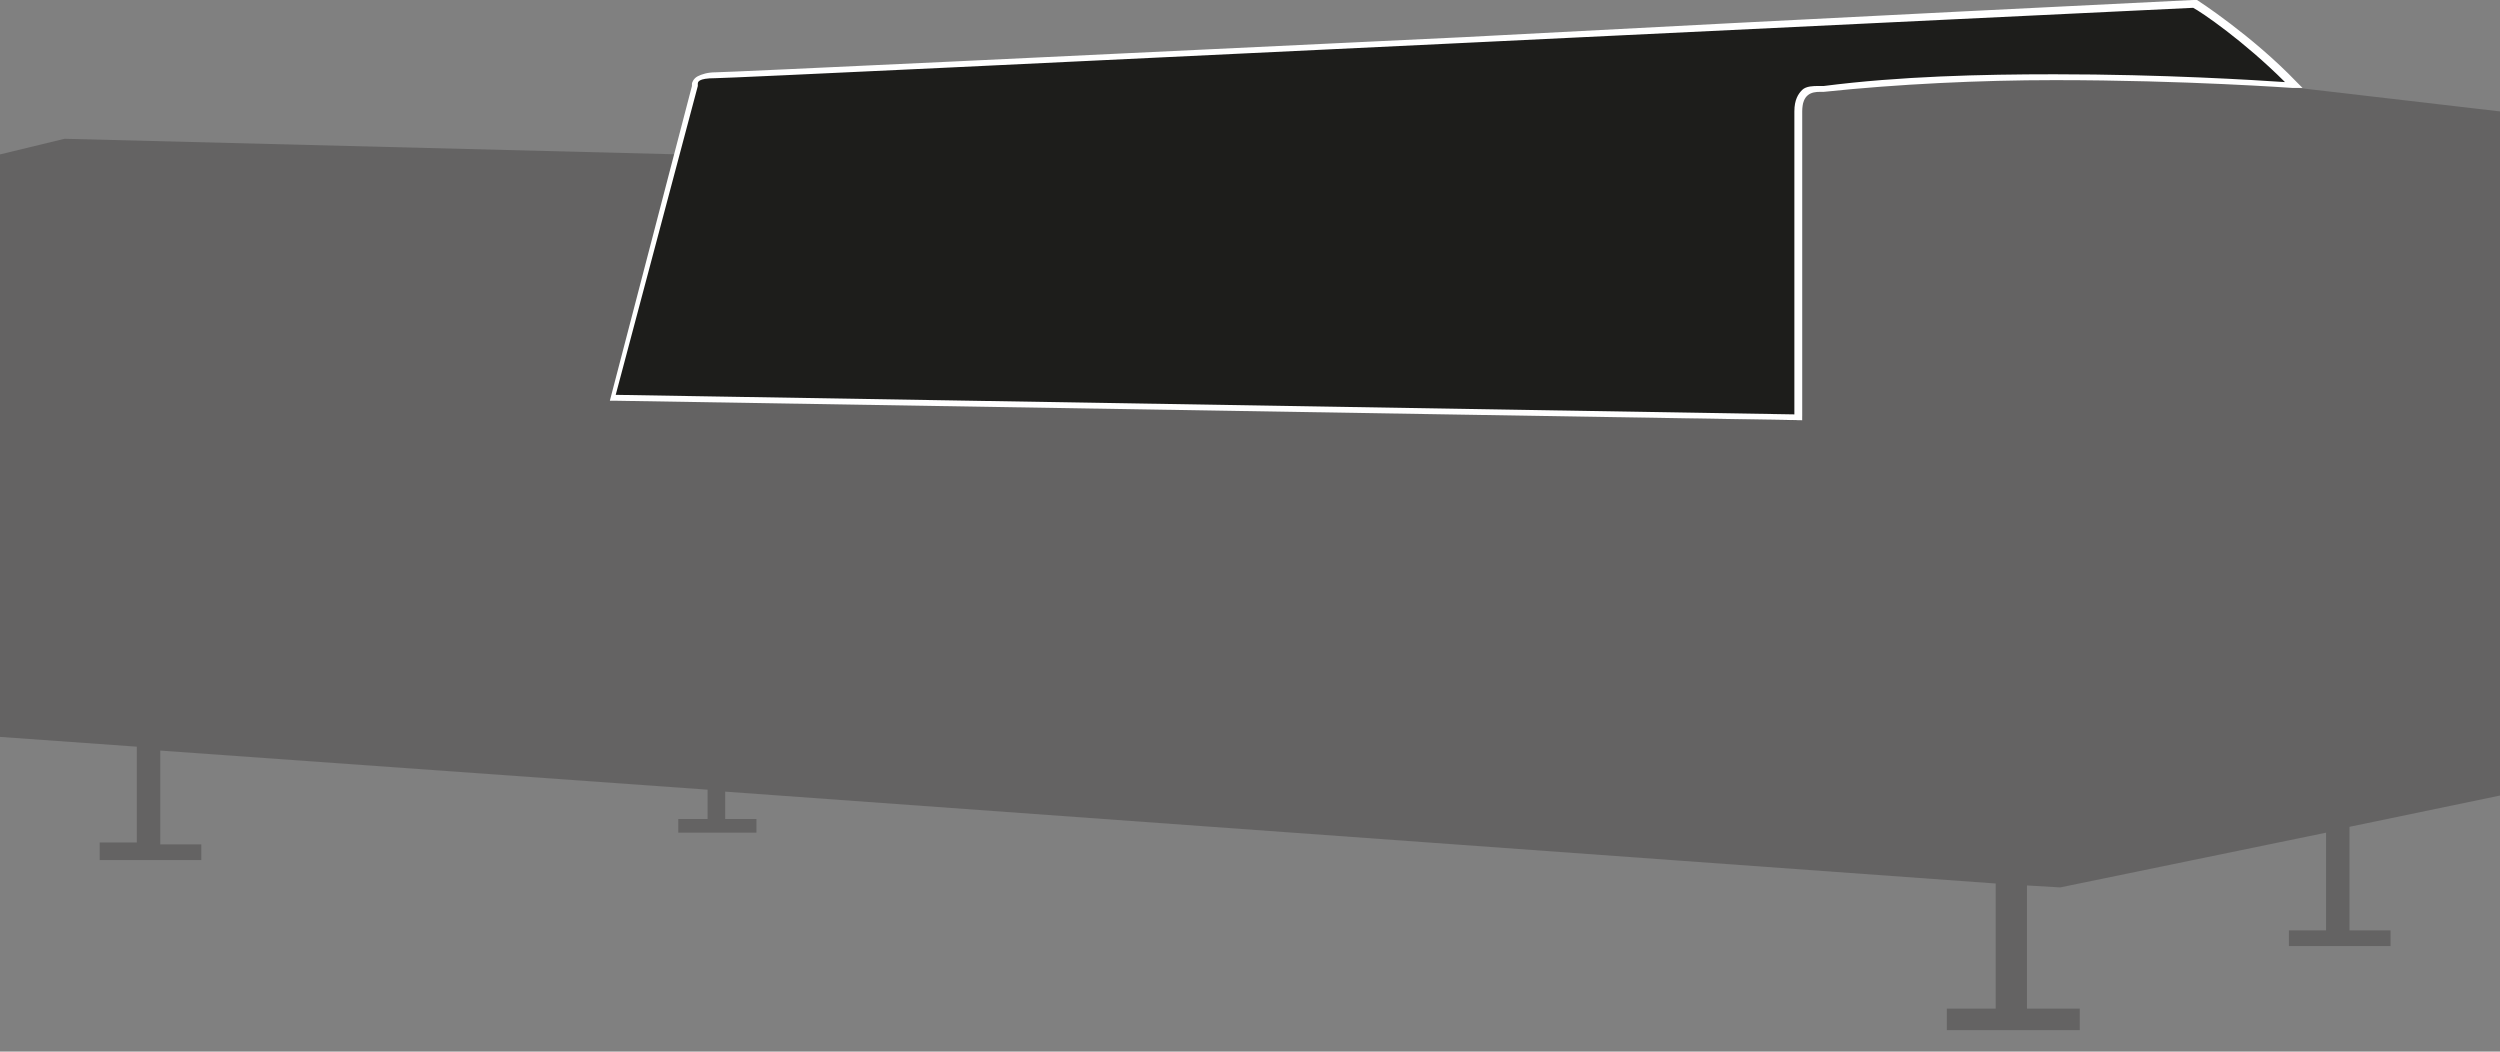 <svg xmlns="http://www.w3.org/2000/svg" xmlns:xlink="http://www.w3.org/1999/xlink" id="Laag_2_00000091705520432346890400000016241314285709040525_" x="0px" y="0px" viewBox="0 0 127.9 53.8" style="enable-background:new 0 0 127.9 53.8;" xml:space="preserve"><rect x="0" y="0" width="127.9" height="53.8" fill="#808080" stroke="none"/><style type="text/css">	.st0{clip-path:url(#SVGID_00000040573387315799990730000001048072642129133708_);}	.st1{fill:#646363;}	.st2{fill:#1D1D1B;}	.st3{fill:#FFFFFF;}</style><g id="Laag_1-2">	<g>		<defs>			<rect id="SVGID_1_" x="-49.4" width="226.7" height="84.9"></rect>		</defs>		<clipPath id="SVGID_00000044871734877721237530000018376313736783571079_">			<use xlink:href="#SVGID_1_" style="overflow:visible;"></use>		</clipPath>		<g style="clip-path:url(#SVGID_00000044871734877721237530000018376313736783571079_);">			<path class="st1" d="M127.9,40.7V5.7l-10.3-1.2c0-0.1-0.1-0.1-0.1-0.2c-0.9-0.1-13.7-1.1-24,0.2c0,0-1.3-0.3-1.3,1.2v15.6    l-60.6-1l3.2-12.4L3.3,7.1L0,7.9v29.8l7,0.5v4.9H5.1V44h5.2v-0.8H8.2v-4.8l28,2v1.5h-1.5v0.7h4v-0.7h-1.6v-1.4l65,4.7v6.4h-2.5    v1.1h6.8v-1.1h-2.7v-6.3l1.7,0.1l13.6-2.8v5h-1.9v0.8h5.2v-0.8h-2.1v-5.3L127.9,40.7L127.9,40.7z"></path>			<path class="st2" d="M31.4,20.3l4.2-15.9c0,0-0.3-0.6,1-0.6s75.6-3.6,75.6-3.6s2.8,1.7,5.1,4.2c0,0-13.3-1.2-24.1,0.2    c0,0-1.3-0.3-1.3,1.2v15.7L31.4,20.3L31.4,20.3z"></path>			<path class="st3" d="M91.8,21.2V5.7c0-0.6,0.2-0.9,0.4-1.1s0.6-0.2,0.8-0.2c0.1,0,0.2,0,0.3,0c3.9-0.5,8.1-0.6,11.8-0.6    c5.6,0,10.3,0.3,11.8,0.4c-2.1-2.1-4.3-3.6-4.7-3.8C109.9,0.5,37.9,4,36.6,4c-0.9,0-0.9,0.2-0.9,0.3c0,0,0,0,0,0l0,0l0,0.1    l-4.2,15.8L91.8,21.2L91.8,21.2z M31.4,20.5v-0.2l0.2,0l-0.2,0V20.5h-0.2l4.2-16.1c0,0,0-0.1,0-0.1c0-0.1,0.1-0.3,0.3-0.4    c0.2-0.1,0.5-0.2,0.9-0.2c0.6,0,19.6-0.9,38.3-1.8C93.7,0.9,112.2,0,112.2,0h0.1l0.1,0c0,0,2.8,1.8,5.1,4.2l0.3,0.3l-0.5,0    c0,0-1.4-0.1-3.6-0.2c-2.2-0.1-5.2-0.2-8.6-0.2c-3.8,0-8,0.2-11.8,0.6h0h0c0,0-0.1,0-0.2,0c-0.4,0-0.9,0.1-0.9,1v15.8L31.4,20.5    L31.4,20.5z"></path>		</g>	</g></g></svg>